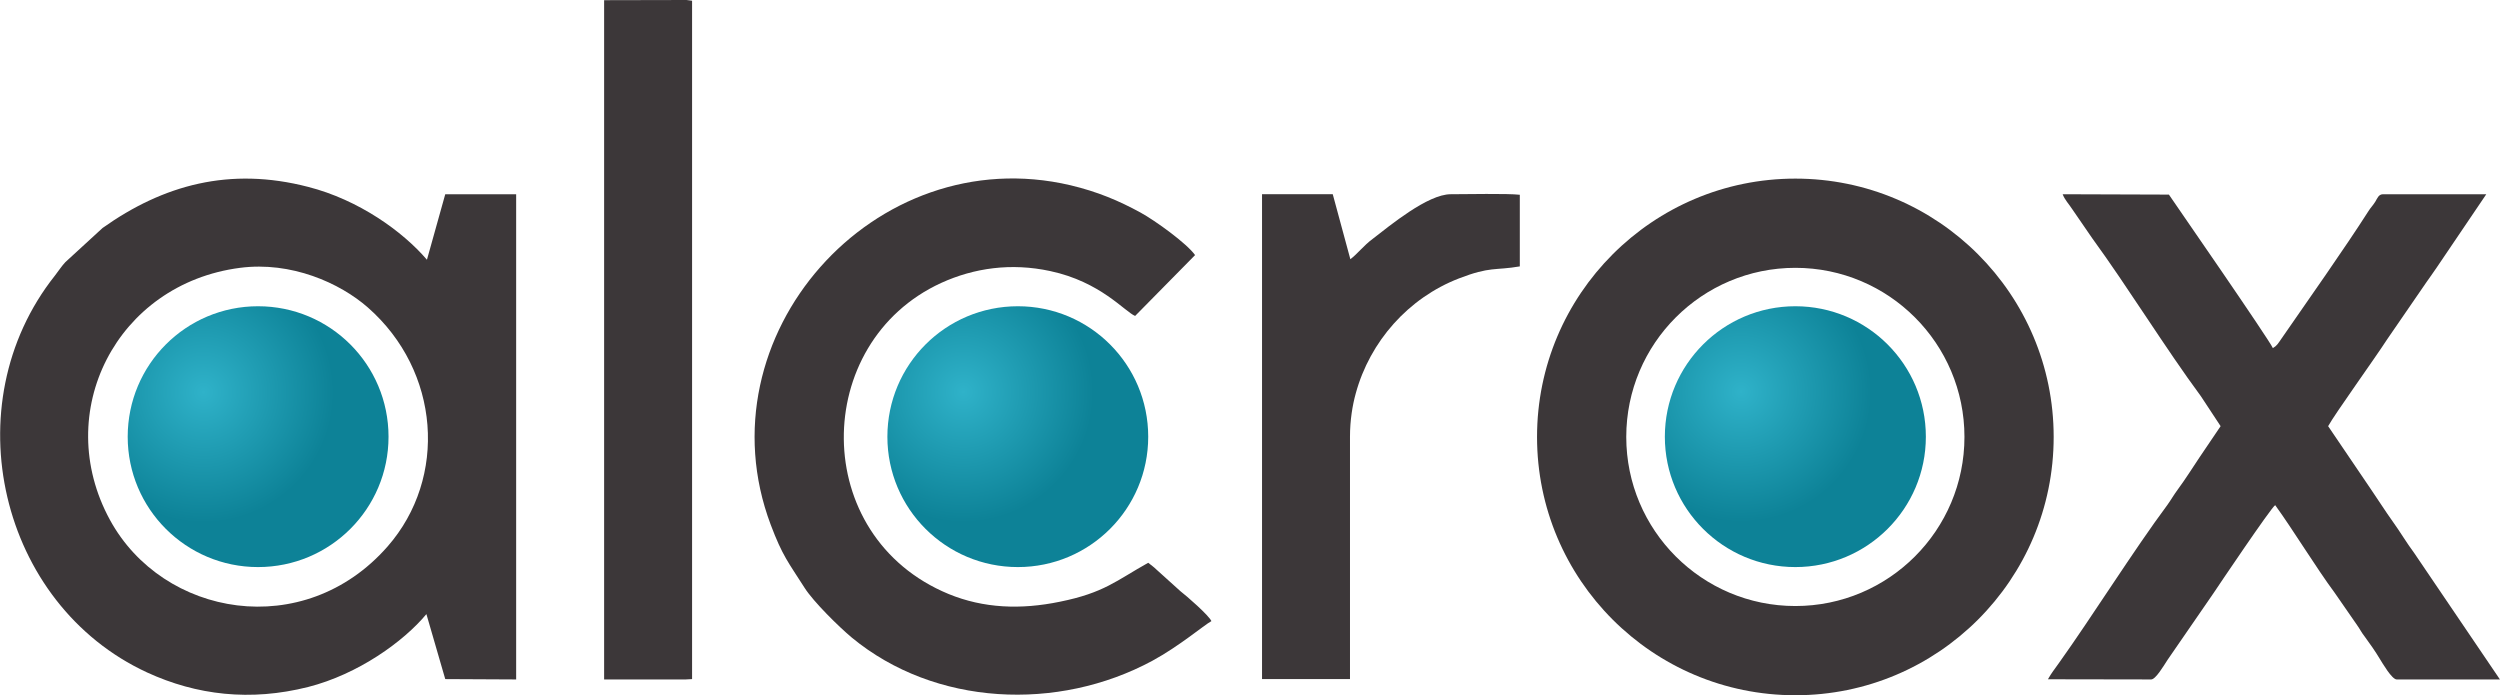 <?xml version="1.0" encoding="UTF-8"?>
<!DOCTYPE svg PUBLIC "-//W3C//DTD SVG 1.1//EN" "http://www.w3.org/Graphics/SVG/1.1/DTD/svg11.dtd">
<!-- Creator: CorelDRAW X8 -->
<svg xmlns="http://www.w3.org/2000/svg" xml:space="preserve" width="139.26mm" height="38.728mm" version="1.1" style="shape-rendering:geometricPrecision; text-rendering:geometricPrecision; image-rendering:optimizeQuality; fill-rule:evenodd; clip-rule:evenodd"
viewBox="0 0 13926 3873"
 xmlns:xlink="http://www.w3.org/1999/xlink">
 <defs>
  <style type="text/css">
   <![CDATA[
    .fil0 {fill:#3C3739}
    .fil2 {fill:url(#id0)}
    .fil1 {fill:url(#id1)}
    .fil3 {fill:url(#id2)}
   ]]>
  </style>
  <radialGradient id="id0" gradientUnits="userSpaceOnUse" gradientTransform="matrix(1.642 0.837 -0.837 1.642 -4392 -9522)" cx="9695.7" cy="2185.56" r="394.37" fx="9695.7" fy="2185.56">
   <stop offset="0" style="stop-opacity:1; stop-color:#2FB2C9"/>
   <stop offset="1" style="stop-opacity:1; stop-color:#0D8297"/>
  </radialGradient>
  <radialGradient id="id1" gradientUnits="userSpaceOnUse" gradientTransform="matrix(1.642 0.837 -0.837 1.642 -1613 -5895)" xlink:href="#id0" cx="5364.3" cy="2185.56" r="394.36" fx="5364.3" fy="2185.56">
  </radialGradient>
  <radialGradient id="id2" gradientUnits="userSpaceOnUse" gradientTransform="matrix(1.642 0.837 -0.837 1.642 1104 -2351)" xlink:href="#id0" cx="1132.05" cy="2185.56" r="394.37" fx="1132.05" fy="2185.56">
  </radialGradient>
 </defs>
 <g id="Layer_x0020_1">
  <g id="_2427516469392">
   <g>
    <path class="fil0" d="M10001 995c795,0 1439,645 1439,1439 0,795 -644,1439 -1439,1439 -795,0 -1439,-644 -1439,-1439 0,-794 644,-1439 1439,-1439zm0 497c520,0 942,422 942,942 0,520 -422,942 -942,942 -520,0 -942,-422 -942,-942 0,-520 422,-942 942,-942z"/>
    <path class="fil0" d="M1337 1492c285,-37 556,84 712,221 403,354 445,948 110,1331 -466,532 -1252,393 -1547,-148 -327,-600 37,-1315 725,-1404zm1038 1929l105 362 395 2 0 -2703 -395 0 -102 365c-135,-158 -380,-334 -662,-406 -436,-113 -807,-11 -1145,229l-207 190c-20,21 -38,49 -59,76 -570,719 -307,1831 514,2210 276,127 576,162 897,81 279,-71 532,-253 659,-406z"/>
    <path class="fil0" d="M12370 2374l-119 176c-38,57 -77,119 -119,176 -25,34 -36,55 -58,86 -186,250 -420,623 -605,882 -24,34 -42,56 -61,90l575 1c25,0 68,-73 92,-110l255 -370c22,-33 320,-476 344,-491 100,138 227,347 332,489l124 179c19,27 23,39 44,66 24,32 60,84 82,121 15,24 68,116 95,116l575 0 -478 -705c-44,-59 -76,-115 -120,-176 -43,-60 -79,-118 -119,-176l-240 -354c40,-72 255,-370 329,-484l220 -320c20,-27 34,-49 56,-80l276 -408 -575 0c-25,0 -32,23 -43,41 -15,24 -26,33 -39,54 -129,202 -339,500 -483,708 -20,29 -27,42 -49,54 -21,-48 -545,-805 -579,-855l-592 -2c13,33 34,53 54,84l110 160c197,270 410,616 606,881l110 167z"/>
    <path class="fil0" d="M6748 3460c-14,-32 -139,-141 -173,-167l-133 -120c-15,-15 -29,-24 -46,-38 -179,100 -245,167 -492,217 -218,45 -425,37 -620,-43 -777,-321 -766,-1401 -41,-1733 182,-83 389,-113 607,-66 281,60 415,226 473,250l334 -339c-46,-65 -222,-192 -304,-237 -121,-66 -239,-116 -390,-152 -1094,-257 -2065,841 -1670,1891 66,175 98,209 189,352 49,77 190,216 263,277 463,382 1148,413 1674,129 151,-82 287,-198 329,-221z"/>
    <polygon class="fil0" points="3365,3785 3820,3785 3855,3783 3855,4 3824,0 3365,1 "/>
    <path class="fil0" d="M7030 3783l490 0 0 -1351c0,-91 14,-175 32,-240 79,-290 293,-532 575,-641 176,-68 199,-43 339,-67l0 -399c-70,-8 -299,-3 -385,-3 -128,0 -339,175 -435,249 -49,36 -85,84 -124,113l-98 -362 -394 0 0 2701z"/>
    <path class="fil1" d="M5670 1706c401,0 726,325 726,727 0,401 -325,726 -726,726 -402,0 -727,-325 -727,-726 0,-402 325,-727 727,-727z"/>
    <path class="fil2" d="M10001 1706c401,0 727,325 727,727 0,401 -326,726 -727,726 -401,0 -727,-325 -727,-726 0,-402 326,-727 727,-727z"/>
   </g>
   <path class="fil3" d="M1437 1706c402,0 727,325 727,727 0,401 -325,726 -727,726 -401,0 -726,-325 -726,-726 0,-402 325,-727 726,-727z"/>
  </g>
 </g>
</svg>
